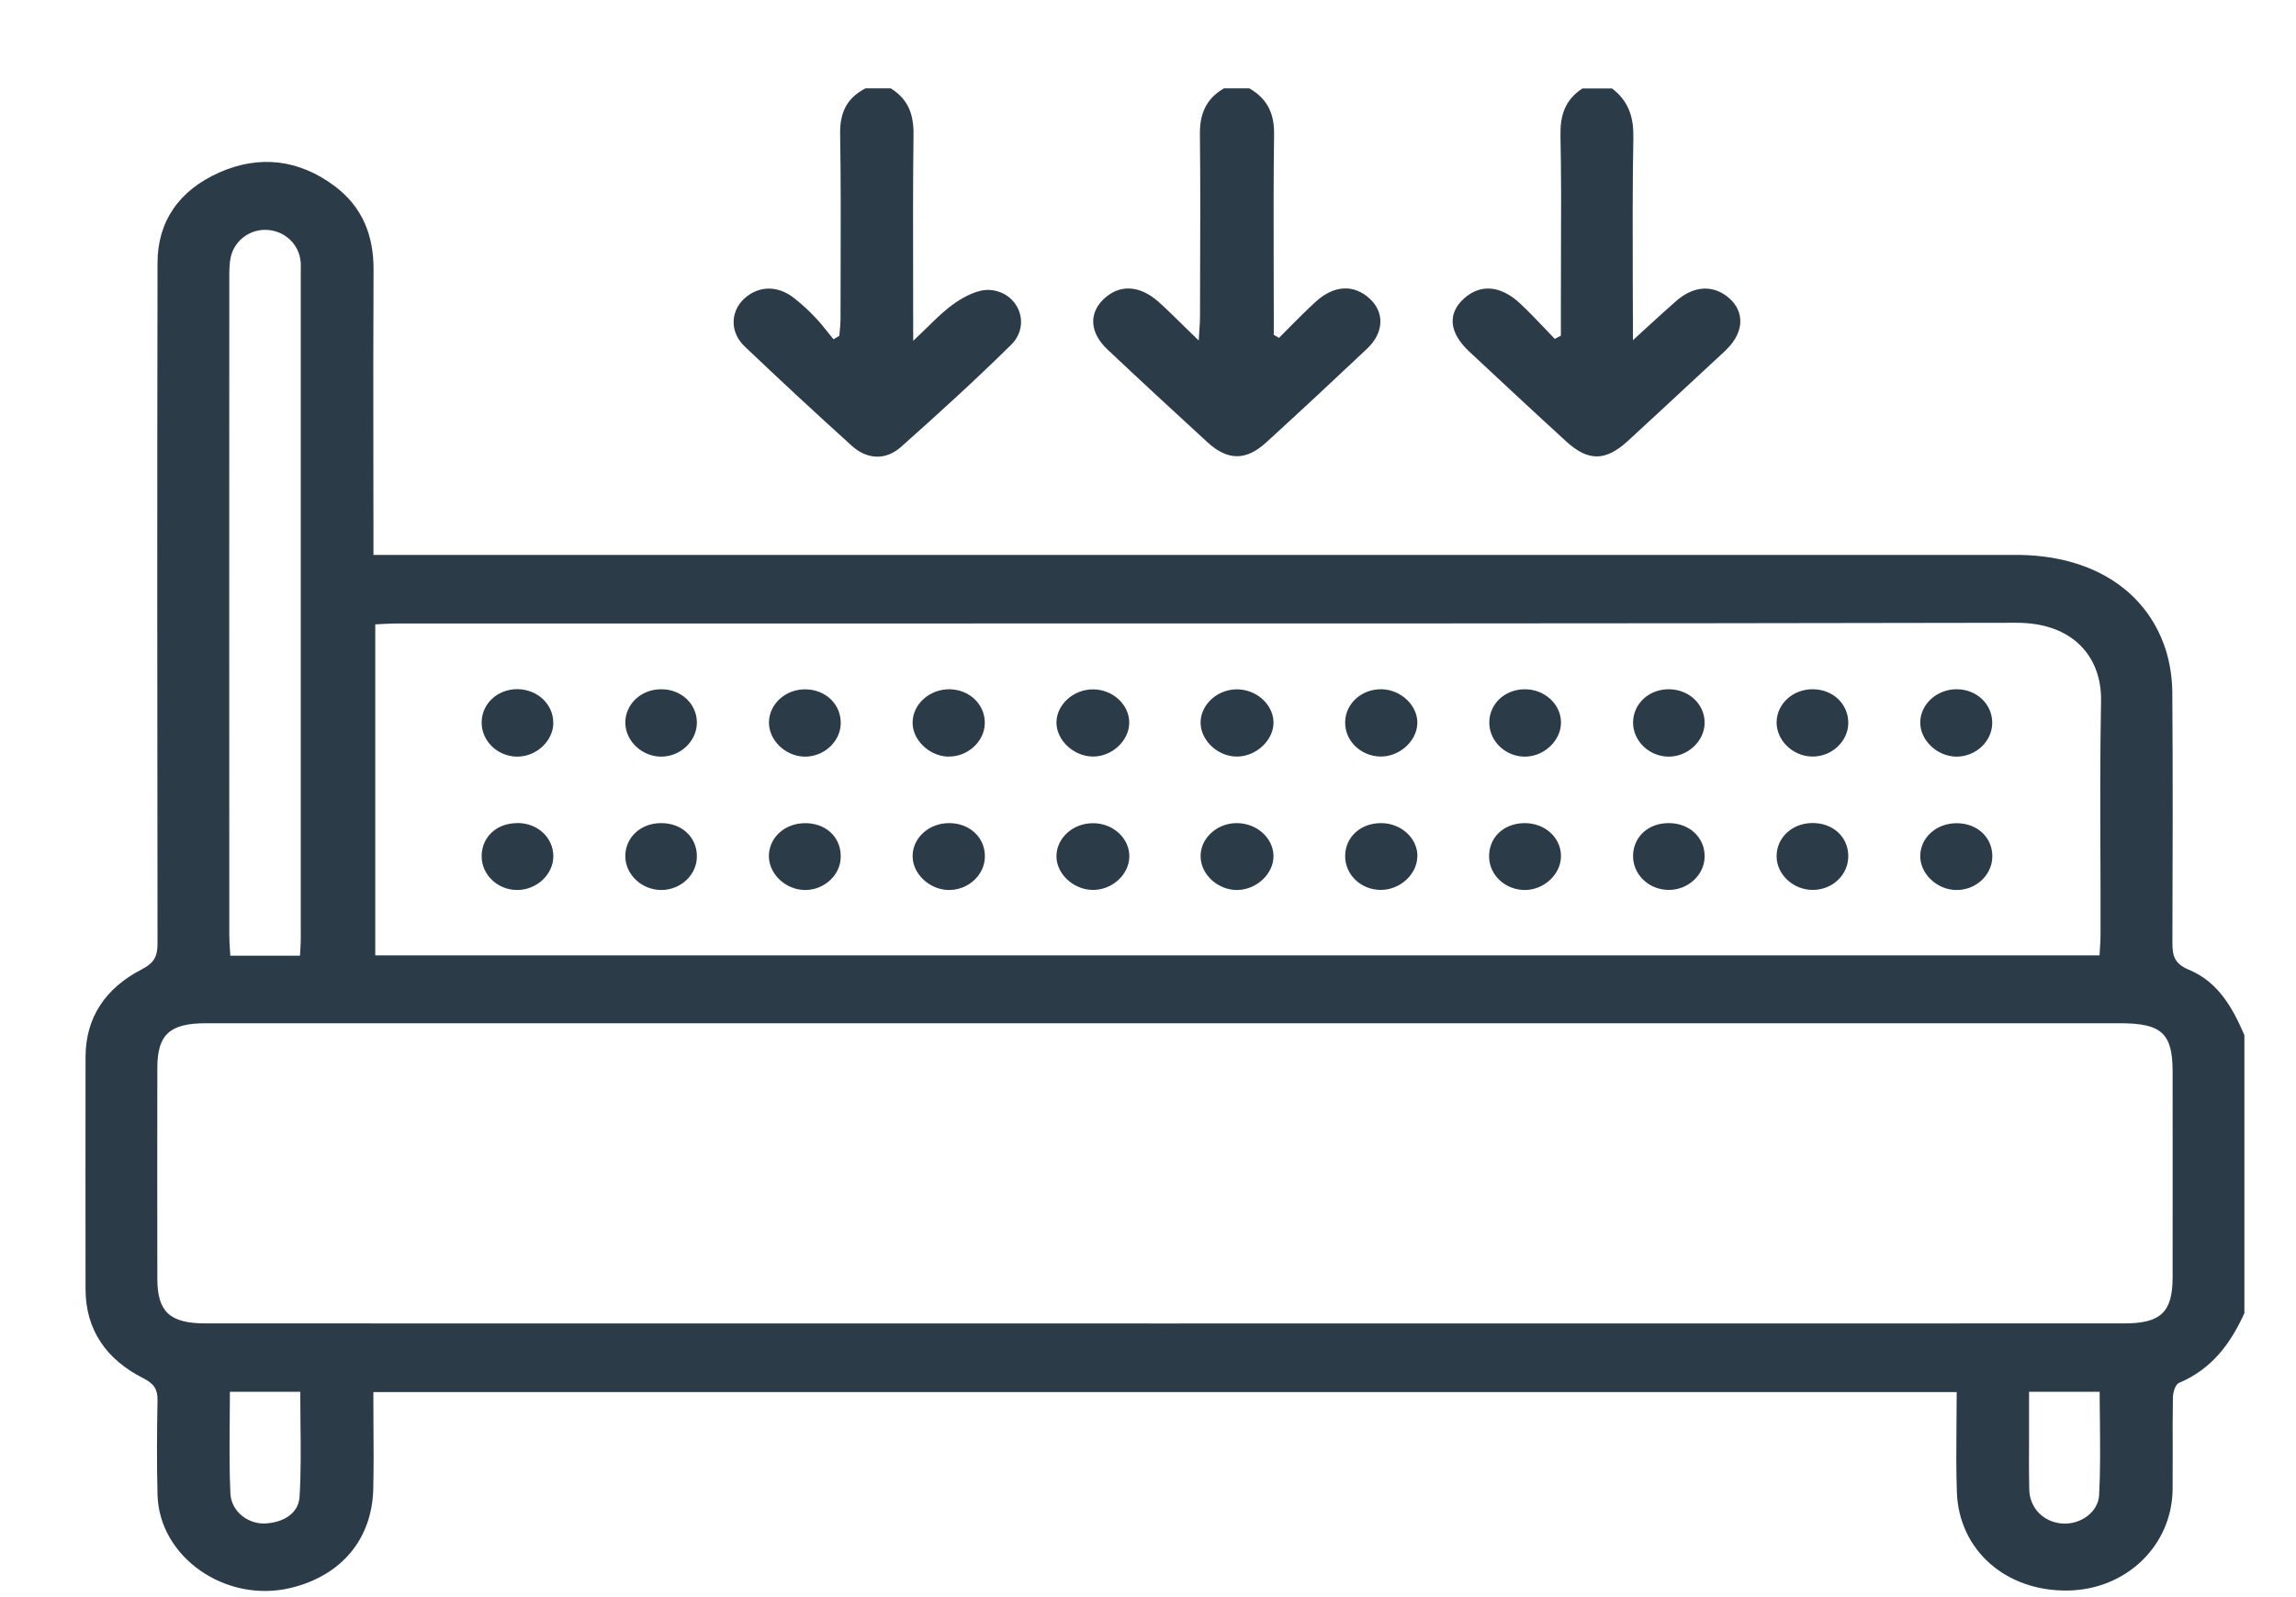 <svg fill="none" viewBox="0 0 23 16" height="16" width="23" xmlns="http://www.w3.org/2000/svg"><path fill="#2B3B47" d="M12.763 1.345C12.766 1.144 12.7 0.991 12.515 0.885V0.885H12.261C12.076 0.992 12.017 1.15 12.02 1.348C12.025 1.816 12.024 2.283 12.022 2.751V2.751V2.751V2.751V2.751V2.751V2.751V2.752V2.752V2.752V2.752V2.752V2.752V2.752V2.752V2.752V2.752V2.752V2.752V2.752V2.752V2.752V2.752V2.752V2.752C12.022 2.891 12.022 3.029 12.021 3.168C12.021 3.208 12.019 3.247 12.015 3.302L12.015 3.302L12.015 3.302L12.015 3.302C12.013 3.333 12.01 3.368 12.008 3.411C11.956 3.361 11.909 3.315 11.864 3.271L11.864 3.271L11.864 3.271L11.864 3.271C11.772 3.18 11.692 3.102 11.608 3.026C11.415 2.853 11.21 2.846 11.052 3C10.905 3.144 10.918 3.336 11.095 3.502C11.425 3.813 11.759 4.122 12.094 4.429C12.296 4.615 12.48 4.618 12.681 4.435C13.021 4.125 13.359 3.81 13.694 3.494C13.865 3.333 13.871 3.129 13.72 2.991C13.563 2.847 13.364 2.855 13.181 3.022C13.093 3.102 13.01 3.186 12.927 3.269L12.927 3.269L12.927 3.269C12.889 3.308 12.851 3.346 12.812 3.385L12.76 3.354V3.165C12.76 2.996 12.76 2.826 12.759 2.656C12.758 2.219 12.757 1.782 12.763 1.345ZM21.828 13.854C22.163 13.712 22.348 13.453 22.484 13.153L22.483 13.152V10.37C22.366 10.101 22.226 9.839 21.925 9.714C21.775 9.652 21.762 9.565 21.762 9.44C21.765 8.604 21.767 7.768 21.761 6.932C21.759 6.785 21.736 6.631 21.689 6.491C21.489 5.899 20.937 5.559 20.194 5.559H4.038H3.741V5.311C3.741 5.063 3.74 4.815 3.74 4.567V4.567V4.567V4.567V4.567V4.567V4.567V4.567V4.567V4.567V4.567V4.567V4.567V4.567V4.567V4.567V4.567V4.567V4.567V4.567V4.567V4.566V4.566V4.566V4.566V4.566C3.739 3.946 3.739 3.325 3.742 2.705C3.744 2.365 3.635 2.072 3.344 1.858C2.994 1.6 2.601 1.549 2.197 1.728C1.795 1.906 1.578 2.217 1.578 2.634C1.574 4.907 1.575 7.18 1.578 9.453C1.578 9.576 1.548 9.645 1.422 9.71C1.057 9.898 0.858 10.192 0.857 10.588C0.856 11.365 0.856 12.142 0.857 12.919C0.859 13.322 1.063 13.619 1.437 13.808C1.549 13.865 1.58 13.924 1.578 14.032C1.572 14.345 1.57 14.659 1.578 14.973C1.593 15.601 2.263 16.066 2.916 15.907C3.419 15.784 3.726 15.421 3.739 14.919C3.744 14.695 3.743 14.472 3.741 14.247V14.247V14.247V14.247V14.247V14.247V14.247V14.247V14.247V14.247V14.247V14.247V14.247V14.247V14.247V14.247V14.247V14.247V14.247V14.247V14.247V14.247V14.247V14.247V14.247C3.741 14.147 3.74 14.046 3.74 13.946H19.601C19.601 14.054 19.6 14.16 19.599 14.266C19.597 14.498 19.595 14.726 19.603 14.954C19.626 15.533 20.096 15.942 20.711 15.934C21.299 15.927 21.759 15.484 21.764 14.918C21.765 14.789 21.765 14.659 21.765 14.53C21.764 14.352 21.764 14.175 21.767 13.998C21.768 13.948 21.791 13.869 21.828 13.854ZM2.062 10.251H11.692H11.692H21.238C21.654 10.251 21.764 10.352 21.764 10.736C21.764 11.422 21.765 12.108 21.764 12.794C21.764 13.145 21.647 13.258 21.278 13.258C14.872 13.259 8.466 13.259 2.06 13.258C1.7 13.258 1.577 13.142 1.576 12.811C1.575 12.106 1.575 11.401 1.576 10.695C1.577 10.364 1.701 10.251 2.062 10.251ZM21.036 9.499L21.036 9.5L21.036 9.5L21.036 9.5L21.036 9.5C21.035 9.523 21.033 9.546 21.032 9.571V9.571H3.759V6.255C3.784 6.254 3.808 6.253 3.832 6.251L3.832 6.251C3.883 6.249 3.933 6.246 3.984 6.246C5.385 6.246 6.786 6.246 8.187 6.246H8.187H8.187H8.187H8.187H8.187H8.187H8.187H8.187H8.187H8.187H8.187H8.187H8.187H8.187H8.187H8.187H8.187H8.187H8.187H8.187H8.187H8.187H8.187H8.187C12.191 6.246 16.195 6.247 20.198 6.239C20.783 6.238 21.055 6.598 21.047 7.02C21.037 7.558 21.039 8.097 21.041 8.636V8.636V8.636V8.636V8.636V8.636V8.636V8.636V8.636V8.636V8.636V8.636V8.636V8.636V8.636V8.637V8.637V8.637V8.637V8.637V8.637V8.637V8.637V8.637V8.637C21.042 8.881 21.043 9.126 21.042 9.37C21.042 9.412 21.04 9.454 21.036 9.499ZM3.009 9.507C3.007 9.528 3.006 9.55 3.005 9.574V9.574H2.307C2.306 9.552 2.305 9.529 2.303 9.506C2.3 9.46 2.297 9.413 2.297 9.367C2.296 7.167 2.296 4.967 2.297 2.767C2.297 2.703 2.298 2.636 2.312 2.573C2.352 2.405 2.506 2.294 2.675 2.303C2.854 2.313 2.996 2.447 3.012 2.623C3.014 2.647 3.014 2.671 3.013 2.695L3.013 2.721V9.399C3.013 9.433 3.011 9.467 3.009 9.507ZM20.326 14.161V13.943H21.033C21.033 14.044 21.035 14.146 21.036 14.247C21.038 14.492 21.041 14.734 21.028 14.976C21.019 15.153 20.837 15.274 20.663 15.263C20.477 15.252 20.332 15.112 20.328 14.923C20.324 14.742 20.325 14.56 20.326 14.379C20.326 14.306 20.326 14.233 20.326 14.161ZM2.301 14.248V14.248V14.248V14.248V14.247V14.247V14.247V14.247V14.247V14.247V14.247V14.247V14.247V14.247V14.247V14.247V14.247V14.247V14.247V14.247V14.247V14.247V14.247V14.247V14.247C2.302 14.147 2.303 14.045 2.303 13.943H3.008C3.008 14.046 3.009 14.148 3.01 14.25C3.013 14.499 3.016 14.747 3.001 14.994C2.991 15.16 2.842 15.251 2.662 15.262C2.488 15.273 2.317 15.143 2.308 14.963C2.297 14.726 2.299 14.489 2.301 14.248ZM16.148 0.886C16.317 1.014 16.366 1.177 16.362 1.381C16.353 1.853 16.355 2.324 16.356 2.815C16.357 3.009 16.358 3.206 16.358 3.408C16.409 3.361 16.458 3.316 16.505 3.273L16.505 3.273L16.505 3.273L16.505 3.273C16.607 3.18 16.7 3.095 16.795 3.012C16.971 2.859 17.168 2.852 17.322 2.987C17.477 3.123 17.47 3.324 17.304 3.492C17.297 3.5 17.289 3.507 17.281 3.515L17.275 3.521C17.174 3.614 17.074 3.707 16.974 3.8L16.974 3.8L16.974 3.8L16.974 3.8C16.751 4.007 16.529 4.214 16.304 4.42C16.082 4.623 15.908 4.623 15.687 4.42C15.361 4.122 15.038 3.821 14.716 3.52C14.514 3.33 14.499 3.14 14.667 2.989C14.83 2.844 15.031 2.858 15.225 3.038C15.31 3.117 15.389 3.2 15.469 3.284C15.504 3.321 15.539 3.358 15.575 3.395C15.595 3.384 15.616 3.374 15.636 3.363V3.021C15.636 2.866 15.636 2.71 15.637 2.554L15.637 2.553V2.553V2.553V2.553V2.553V2.553V2.553V2.553V2.553V2.553V2.553V2.553V2.553V2.553V2.553V2.553V2.553V2.553V2.553V2.553V2.553V2.553V2.553V2.553C15.639 2.154 15.64 1.756 15.632 1.357C15.628 1.16 15.675 1.002 15.852 0.886H16.147H16.148ZM9.151 1.354C9.154 1.157 9.105 0.998 8.924 0.886L8.924 0.885H8.67C8.477 0.985 8.413 1.136 8.416 1.34C8.424 1.805 8.422 2.27 8.421 2.735C8.42 2.89 8.42 3.045 8.42 3.2C8.42 3.239 8.416 3.277 8.412 3.316V3.316V3.316V3.316V3.316V3.316V3.316V3.316V3.316V3.316V3.316V3.316V3.316V3.316V3.316V3.316V3.316V3.316V3.316V3.316V3.316V3.316L8.412 3.316C8.411 3.332 8.409 3.348 8.408 3.364C8.388 3.376 8.369 3.388 8.35 3.399C8.331 3.377 8.313 3.354 8.295 3.331L8.295 3.331C8.255 3.281 8.216 3.231 8.171 3.185C8.107 3.116 8.037 3.051 7.962 2.992C7.794 2.855 7.597 2.859 7.452 2.995C7.316 3.124 7.311 3.329 7.459 3.47C7.813 3.807 8.171 4.139 8.534 4.467C8.687 4.605 8.874 4.613 9.026 4.477C9.402 4.143 9.774 3.804 10.13 3.453C10.332 3.253 10.203 2.926 9.917 2.905C9.803 2.896 9.665 2.967 9.566 3.036C9.471 3.101 9.388 3.182 9.293 3.275C9.248 3.318 9.201 3.365 9.148 3.414C9.148 3.205 9.147 3.002 9.147 2.803V2.803V2.803V2.803V2.803V2.803V2.803V2.803V2.803V2.803V2.803V2.802V2.802V2.802V2.802V2.802V2.802V2.802V2.802V2.802V2.802V2.802V2.802C9.146 2.303 9.145 1.829 9.151 1.354ZM19.957 7.242C19.956 7.428 19.792 7.581 19.597 7.58C19.406 7.578 19.235 7.417 19.236 7.238C19.236 7.056 19.402 6.904 19.601 6.905C19.801 6.905 19.958 7.054 19.957 7.242L19.957 7.242ZM9.142 8.571C9.138 8.749 9.306 8.911 9.499 8.916C9.695 8.92 9.862 8.77 9.866 8.585C9.87 8.395 9.719 8.249 9.514 8.246C9.311 8.243 9.146 8.388 9.142 8.571ZM10.941 8.915C10.747 8.911 10.578 8.748 10.583 8.571C10.588 8.389 10.755 8.243 10.956 8.247C11.157 8.25 11.318 8.404 11.313 8.586C11.307 8.768 11.135 8.92 10.941 8.915ZM12.397 8.916C12.591 8.912 12.76 8.751 12.757 8.573C12.754 8.392 12.586 8.244 12.385 8.246C12.186 8.248 12.022 8.402 12.027 8.584C12.032 8.765 12.203 8.919 12.397 8.916ZM14.198 8.581C14.195 8.76 14.023 8.917 13.83 8.915C13.632 8.914 13.474 8.762 13.475 8.575C13.476 8.385 13.631 8.244 13.838 8.246C14.038 8.247 14.202 8.4 14.199 8.581L14.198 8.581ZM9.142 7.231C9.136 7.408 9.304 7.573 9.496 7.58L9.496 7.579C9.689 7.585 9.86 7.433 9.865 7.249C9.87 7.062 9.717 6.91 9.516 6.905C9.318 6.901 9.147 7.049 9.142 7.231ZM14.198 7.249C14.192 7.427 14.015 7.584 13.825 7.579C13.628 7.574 13.47 7.418 13.475 7.232C13.479 7.046 13.643 6.9 13.843 6.905C14.038 6.91 14.204 7.071 14.198 7.249ZM15.637 7.236C15.636 7.052 15.47 6.903 15.271 6.905H15.272C15.071 6.907 14.916 7.055 14.919 7.244C14.921 7.429 15.086 7.583 15.28 7.58C15.472 7.577 15.639 7.416 15.637 7.236ZM16.72 6.905C16.921 6.907 17.078 7.056 17.076 7.244C17.074 7.426 16.905 7.582 16.713 7.58C16.518 7.578 16.358 7.421 16.359 7.237C16.361 7.049 16.519 6.903 16.72 6.905V6.905ZM18.15 7.579C18.344 7.584 18.512 7.431 18.515 7.247V7.247C18.518 7.057 18.366 6.908 18.165 6.905C17.964 6.901 17.801 7.047 17.797 7.233C17.794 7.415 17.957 7.575 18.15 7.579ZM8.422 7.249C8.418 7.433 8.249 7.585 8.056 7.58C7.863 7.574 7.699 7.412 7.703 7.232C7.708 7.048 7.874 6.901 8.073 6.906C8.275 6.91 8.426 7.059 8.422 7.249V7.249ZM12.402 7.579C12.594 7.573 12.763 7.406 12.757 7.231V7.231C12.751 7.05 12.578 6.901 12.381 6.906C12.183 6.911 12.02 7.07 12.027 7.25C12.035 7.43 12.212 7.586 12.402 7.579ZM5.183 8.245C5.386 8.245 5.543 8.391 5.543 8.579C5.542 8.761 5.376 8.916 5.181 8.916C4.985 8.916 4.825 8.764 4.825 8.578C4.825 8.385 4.976 8.245 5.183 8.246V8.245ZM8.091 8.247C7.886 8.236 7.718 8.368 7.703 8.553C7.689 8.732 7.844 8.899 8.038 8.915C8.232 8.93 8.409 8.787 8.421 8.603C8.434 8.407 8.296 8.259 8.091 8.247ZM18.515 8.573C18.517 8.761 18.361 8.913 18.163 8.915C17.969 8.918 17.8 8.765 17.797 8.583C17.794 8.395 17.949 8.248 18.152 8.245C18.36 8.243 18.512 8.381 18.515 8.573ZM6.264 7.242C6.266 7.425 6.433 7.581 6.625 7.58C6.819 7.579 6.981 7.423 6.981 7.238C6.98 7.05 6.822 6.903 6.621 6.905C6.421 6.906 6.263 7.055 6.264 7.242ZM5.543 7.245C5.54 7.426 5.37 7.582 5.178 7.58C4.982 7.577 4.823 7.422 4.825 7.236C4.826 7.048 4.986 6.902 5.186 6.904C5.387 6.907 5.545 7.058 5.542 7.244L5.543 7.245ZM10.946 7.579C11.136 7.582 11.31 7.423 11.312 7.243C11.315 7.062 11.149 6.907 10.951 6.906C10.754 6.905 10.584 7.058 10.583 7.238C10.582 7.414 10.754 7.577 10.946 7.579ZM6.627 8.916C6.432 8.917 6.267 8.765 6.264 8.581C6.262 8.392 6.415 8.247 6.62 8.246C6.826 8.244 6.979 8.383 6.981 8.575C6.983 8.761 6.824 8.914 6.627 8.916ZM15.283 8.916C15.476 8.911 15.641 8.751 15.637 8.57C15.633 8.385 15.471 8.243 15.267 8.246C15.06 8.25 14.913 8.392 14.917 8.586C14.921 8.772 15.086 8.92 15.283 8.916ZM16.709 8.915C16.512 8.911 16.356 8.757 16.359 8.571C16.363 8.379 16.517 8.242 16.724 8.246C16.929 8.249 17.08 8.395 17.076 8.585C17.072 8.769 16.905 8.92 16.709 8.915H16.709ZM19.591 8.916C19.788 8.921 19.953 8.772 19.958 8.586C19.962 8.394 19.813 8.25 19.607 8.247C19.403 8.244 19.24 8.386 19.236 8.571C19.232 8.749 19.398 8.911 19.591 8.916Z" clip-rule="evenodd" fill-rule="evenodd"></path></svg> 